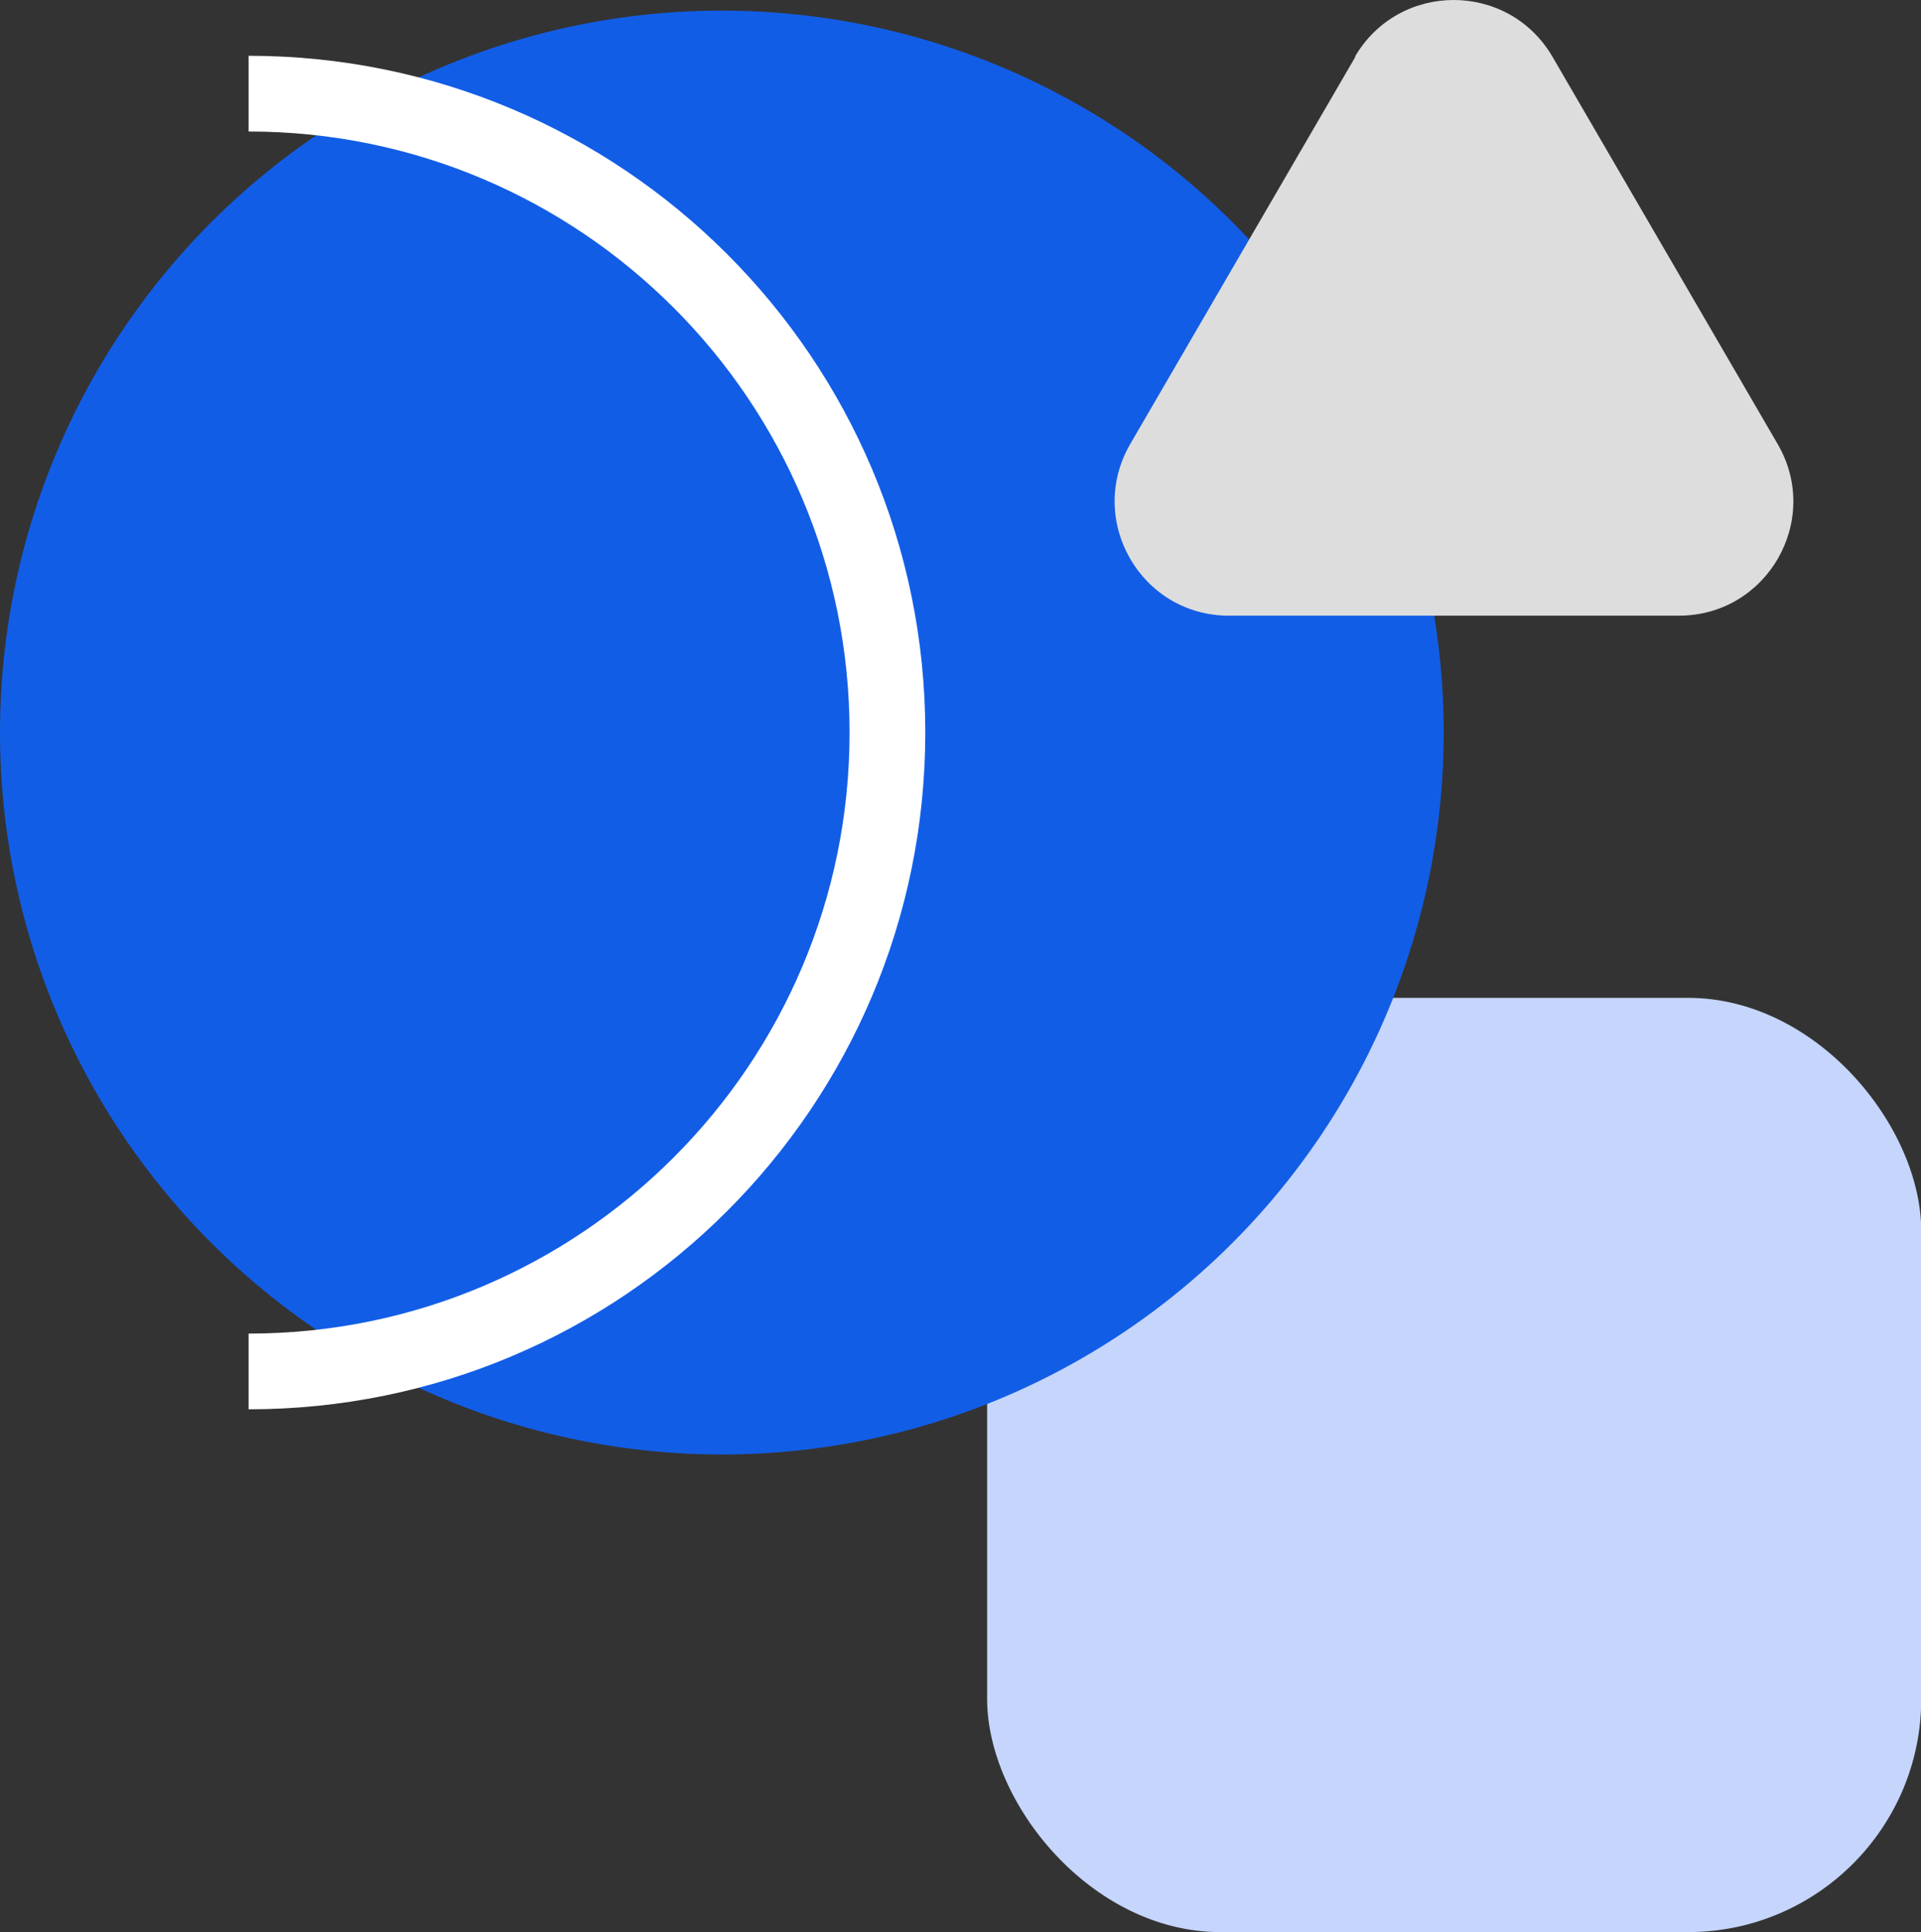 <?xml version="1.0" encoding="UTF-8"?>
<svg id="Icons" xmlns="http://www.w3.org/2000/svg" viewBox="0 0 76.11 76.54">
  <rect x="0" y="0" width="76.11" height="76.54" fill="#333333" stroke="none"/>
  <defs>
    <style>
      .cls-1 {
        fill: #c5d5fc;
      }

      .cls-1, .cls-2, .cls-3 {
        stroke-width: 0px;
      }

      .cls-4 {
        fill: none;
        stroke: #fff;
        stroke-miterlimit: 10;
        stroke-width: 3px;
      }

      .cls-2 {
        fill: #ddd;
      }

      .cls-3 {
        fill: #125de6;
      }
    </style>
  </defs>
  <g>
    <rect class="cls-1" x="39.11" y="39.53" width="37.01" height="37.01" rx="9.24" ry="9.24"/>
    <circle class="cls-3" cx="28.6" cy="29.02" r="28.6"/>
    <path class="cls-2" d="m53.7,2.25l-8.92,15.34c-1.75,3.02.42,6.8,3.91,6.8h17.83c3.49,0,5.67-3.78,3.91-6.8l-8.92-15.34c-1.75-3-6.08-3-7.83,0Z"/>
  </g>
  <path class="cls-4" d="m9.85,54.33c13.98,0,25.31-11.33,25.31-25.31S23.82,3.71,9.85,3.71"/>
</svg>